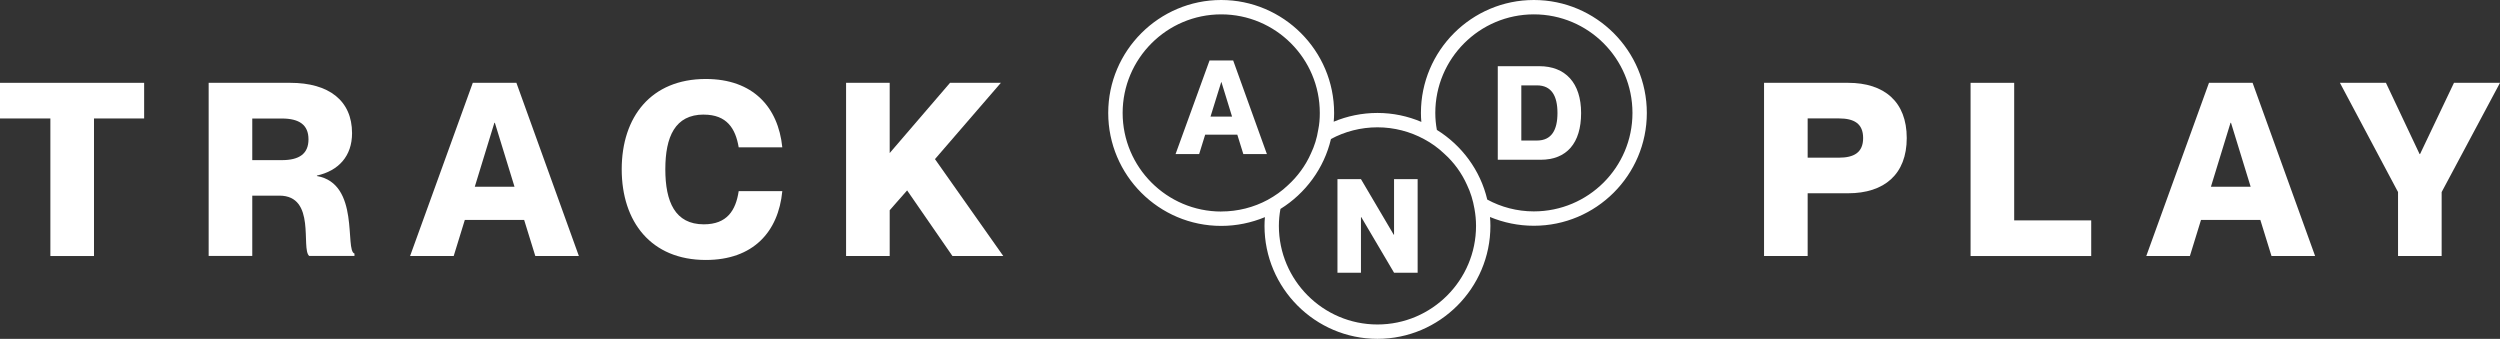 <svg viewBox="0 0 539.4 73.12" xmlns="http://www.w3.org/2000/svg" data-name="Layer 2" id="Layer_2">
  <rect x="0" y="0" width="539.4" height="73.12" fill="#333333" stroke="none"/>
  <defs>
    <style>
      .cls-1 {
        fill: #fff;
      }
    </style>
  </defs>
  <g data-name="Layer 1" id="Layer_1-2">
    <g>
      <g>
        <g>
          <path d="M10.87,25.56H0v-7.69h31.1v7.69h-10.82v29.68h-9.41v-29.68Z" class="cls-1"></path>
          <path d="M45.02,17.87h17.61c8.31,0,13.33,3.82,13.33,10.86,0,4.97-2.92,8.11-7.58,9.15v.1c9.36,1.62,5.96,16.1,8.1,16.72v.52h-9.77c-1.83-1.57,1.57-13.01-6.43-13.01h-5.85v13.01h-9.41V17.87ZM54.43,34.55h6.38c3.76,0,5.75-1.37,5.75-4.49s-1.99-4.49-5.75-4.49h-6.38v8.99Z" class="cls-1"></path>
          <path d="M100.29,47.45l-2.4,7.79h-9.41l13.53-37.37h9.41l13.48,37.37h-9.4l-2.41-7.79h-12.81ZM111.01,40.29l-4.24-13.8h-.1l-4.23,13.8h8.57Z" class="cls-1"></path>
          <path d="M151.85,24.72c-6.22,0-8.3,4.81-8.3,11.81s2.09,11.87,8.3,11.87c5.02,0,6.9-2.99,7.53-7.16h9.41c-.84,8.78-6.27,14.85-16.51,14.85-11.82,0-18.14-8.26-18.14-19.56s6.32-19.49,18.14-19.49c10.19,0,15.63,6.06,16.51,14.75h-9.41c-.68-4.07-2.56-7.06-7.53-7.06Z" class="cls-1"></path>
          <path d="M191.96,17.87v15.15l13.02-15.15h10.97l-14.22,16.46,14.74,20.91h-10.97l-9.78-14.16-3.76,4.28v9.88h-9.41V17.87h9.41Z" class="cls-1"></path>
        </g>
        <g>
          <path d="M380.61,17.87h18.14c7.79,0,12.65,4.07,12.65,11.91s-4.86,11.92-12.65,11.92h-8.73v13.53h-9.41V17.87ZM390.02,34.02h6.74c3.24,0,5.23-1.1,5.23-4.24s-1.99-4.23-5.23-4.23h-6.74v8.46Z" class="cls-1"></path>
          <path d="M434.58,17.87v29.68h16.62v7.69h-26.03V17.87h9.41Z" class="cls-1"></path>
          <path d="M474.89,47.45l-2.4,7.79h-9.41l13.53-37.37h9.41l13.49,37.37h-9.41l-2.41-7.79h-12.81ZM485.6,40.29l-4.24-13.8h-.1l-4.23,13.8h8.57Z" class="cls-1"></path>
          <path d="M514.79,17.87l7.26,15.37h.1l7.32-15.37h9.93l-12.59,23.57v13.8h-9.41v-13.8l-12.54-23.57h9.93Z" class="cls-1"></path>
        </g>
      </g>
      <g>
        <path d="M266.06,13.05h-5.09l-7.33,20.19h5.09l1.3-4.19h6.93l1.3,4.19h5.09l-.21-.57-7.07-19.63ZM261.18,25.16l2.31-7.44h.05l2.29,7.44h-4.64Z" class="cls-1"></path>
        <polygon points="300.78 50.64 300.71 50.64 293.64 38.65 288.57 38.65 288.57 58.84 293.64 58.84 293.64 46.85 293.71 46.85 300.78 58.84 305.87 58.84 305.87 38.65 300.78 38.65 300.78 50.64" class="cls-1"></polygon>
        <path d="M332.11,14.28h-8.95v20.19h9.24c5.63,0,8.74-3.58,8.74-10.08s-3.39-10.11-9.02-10.11ZM331.61,30.32h-3.37v-11.9h3.37c3.16,0,4.43,2.29,4.43,5.96s-1.27,5.94-4.43,5.94Z" class="cls-1"></path>
        <path d="M330.95,0c-13.44,0-24.37,10.93-24.37,24.37,0,.65.03,1.3.09,1.93-2.92-1.24-6.12-1.93-9.47-1.93s-6.55.68-9.44,1.89c.06-.62.09-1.24.09-1.89,0-13.44-10.96-24.37-24.37-24.37s-24.37,10.93-24.37,24.37,10.93,24.37,24.37,24.37c3.35,0,6.52-.68,9.44-1.89-.06.62-.09,1.24-.09,1.89,0,13.41,10.93,24.37,24.37,24.37s24.37-10.96,24.37-24.37c0-.65-.03-1.3-.09-1.92,2.92,1.21,6.12,1.89,9.47,1.89,13.44,0,24.37-10.93,24.37-24.34S344.4,0,330.95,0ZM263.49,45.64c-11.74,0-21.27-9.56-21.27-21.27s9.53-21.27,21.27-21.27,21.27,9.53,21.27,21.27c0,1.24-.09,2.45-.34,3.63-.28,1.8-.81,3.51-1.58,5.12-1.15,2.61-2.89,4.97-4.97,6.86-1.3,1.24-2.76,2.27-4.35,3.14-2.98,1.61-6.43,2.51-10.03,2.51ZM318.47,48.74c0,11.7-9.53,21.27-21.27,21.27s-21.27-9.56-21.27-21.27c0-1.24.12-2.48.34-3.66,5.4-3.35,9.41-8.76,10.9-15.09,2.98-1.61,6.43-2.52,10.03-2.52s7.08.93,10.06,2.55c1.58.84,3.04,1.89,4.35,3.14,2.08,1.86,3.76,4.16,4.91,6.74.78,1.61,1.3,3.35,1.61,5.15.22,1.21.34,2.42.34,3.69ZM330.95,45.61c-3.63,0-7.08-.93-10.06-2.55-1.49-6.33-5.5-11.7-10.87-15.03-.22-1.18-.34-2.42-.34-3.66,0-11.74,9.53-21.27,21.27-21.27s21.27,9.53,21.27,21.27-9.53,21.24-21.27,21.24Z" class="cls-1"></path>
      </g>
    </g>
  </g>
</svg>
